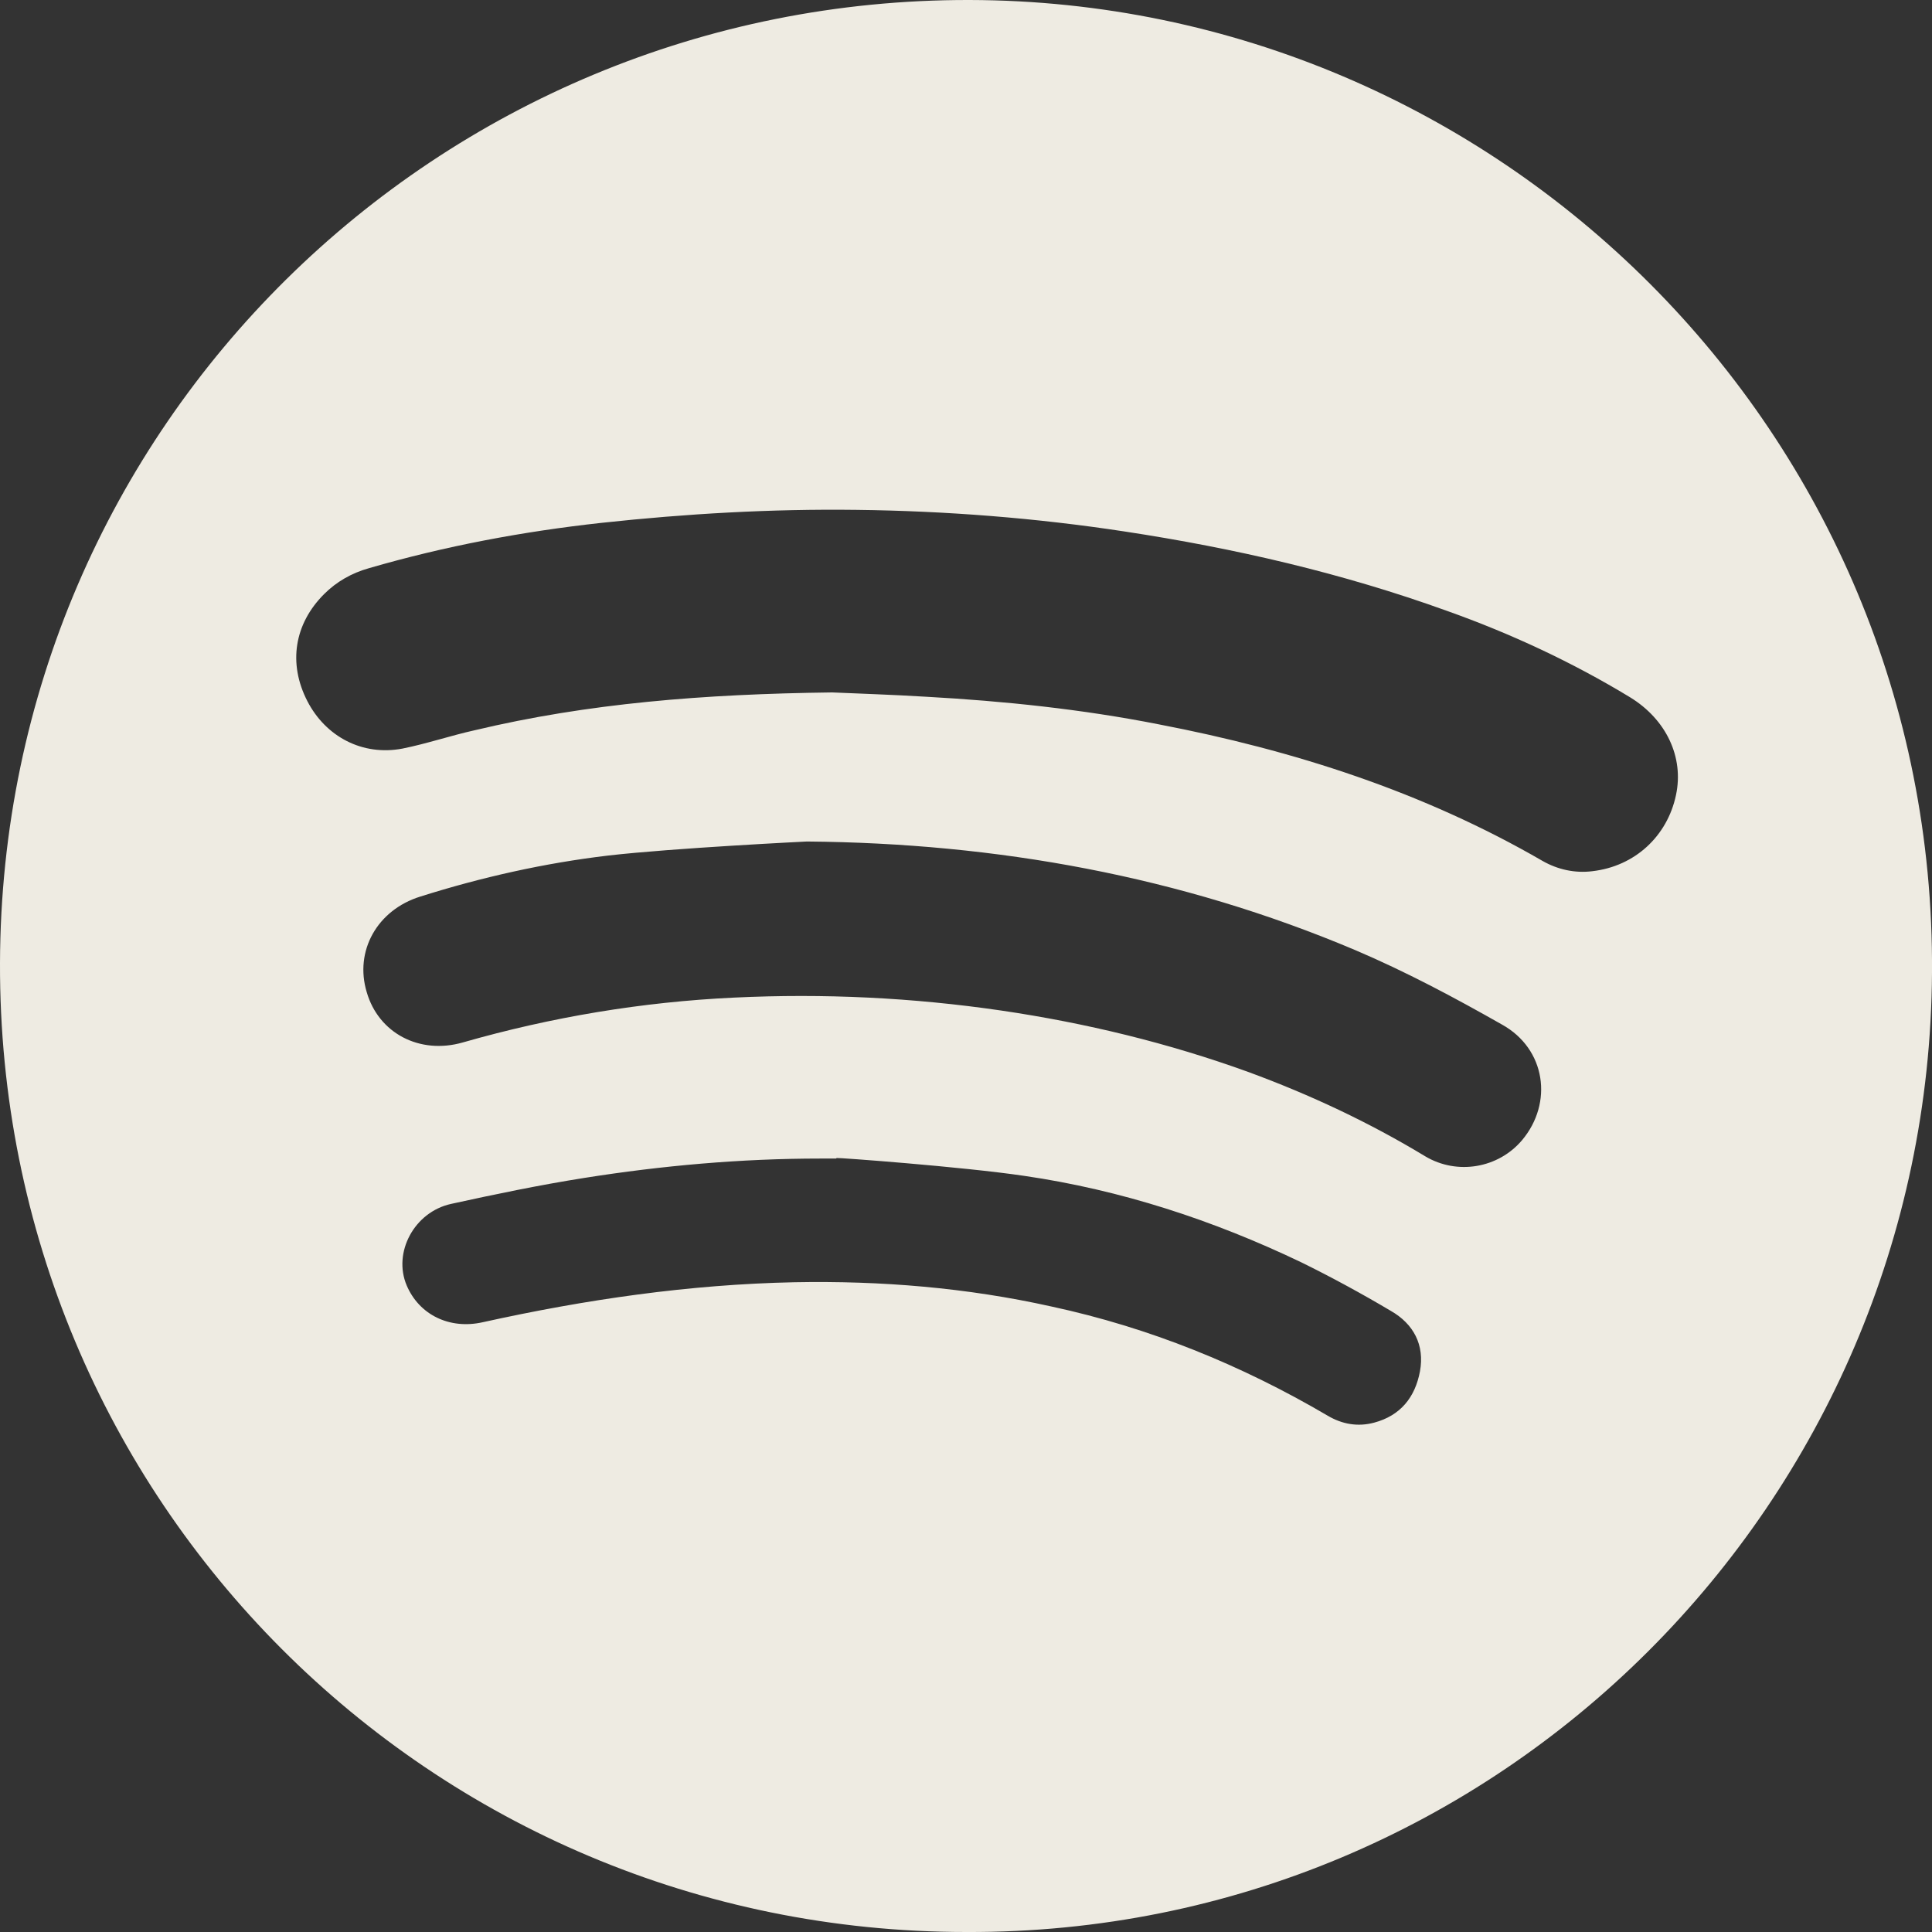 <?xml version="1.0" encoding="UTF-8"?>
<svg id="Livello_2" data-name="Livello 2" xmlns="http://www.w3.org/2000/svg" viewBox="0 0 35.77 35.77">
  <rect x="0" y="0" width="35.77" height="35.77" fill="#333333" stroke="none"/>
  <defs>
    <style>
      .cls-1 {
        fill: #eeebe2;
      }
    </style>
  </defs>
  <g id="Livello_3" data-name="Livello 3">
    <path id="Spotify" class="cls-1" d="M17.89,35.77C7.97,35.77-.03,27.77,0,17.83.03,7.87,8.12-.02,17.95,0c9.78.02,17.89,8,17.82,18.01-.06,9.8-8.01,17.8-17.88,17.76M15.41,12.82c.44.02,1.09.04,1.74.08,1.44.08,2.88.23,4.3.51,2.5.48,4.9,1.25,7.11,2.53.28.16.6.23.92.19.79-.09,1.39-.65,1.55-1.41.15-.7-.18-1.4-.85-1.81-1.07-.65-2.21-1.18-3.39-1.6-1.94-.7-3.93-1.16-5.97-1.47-1.64-.25-3.3-.38-4.96-.4-1.58-.02-3.15.07-4.72.24-1.46.16-2.9.43-4.31.84-.32.09-.6.25-.83.48-.55.55-.67,1.28-.31,1.98.34.66,1.02,1.02,1.76.88.45-.09.89-.24,1.34-.34,2.1-.5,4.24-.67,6.61-.7M14.94,15.58s-2.46.12-3.68.26c-1.18.14-2.34.4-3.48.76-.8.25-1.22,1.01-.99,1.77.22.76.98,1.16,1.78.93,1.64-.47,3.32-.75,5.02-.83,1.66-.08,3.31,0,4.95.24,1.56.23,3.09.6,4.58,1.14,1.14.42,2.23.93,3.27,1.56.59.35,1.35.22,1.79-.3.58-.69.44-1.69-.37-2.14-.88-.5-1.78-.98-2.72-1.38-3.24-1.37-6.64-1.98-10.15-2.01M15.48,21.45c-.1,0-.19,0-.29,0-1.47,0-2.93.13-4.38.36-.82.13-1.64.3-2.46.48-.68.15-1.08.9-.82,1.51.23.54.79.82,1.41.68,1.9-.42,3.82-.7,5.77-.74,1.6-.03,3.19.1,4.76.45,1.81.39,3.51,1.08,5.11,2.02.27.16.56.21.86.13.49-.13.76-.47.85-.95.09-.49-.12-.88-.54-1.12-.54-.32-1.09-.62-1.66-.9-1.63-.78-3.34-1.34-5.13-1.6-1.15-.17-3.47-.34-3.47-.33"/>
  </g>
</svg>